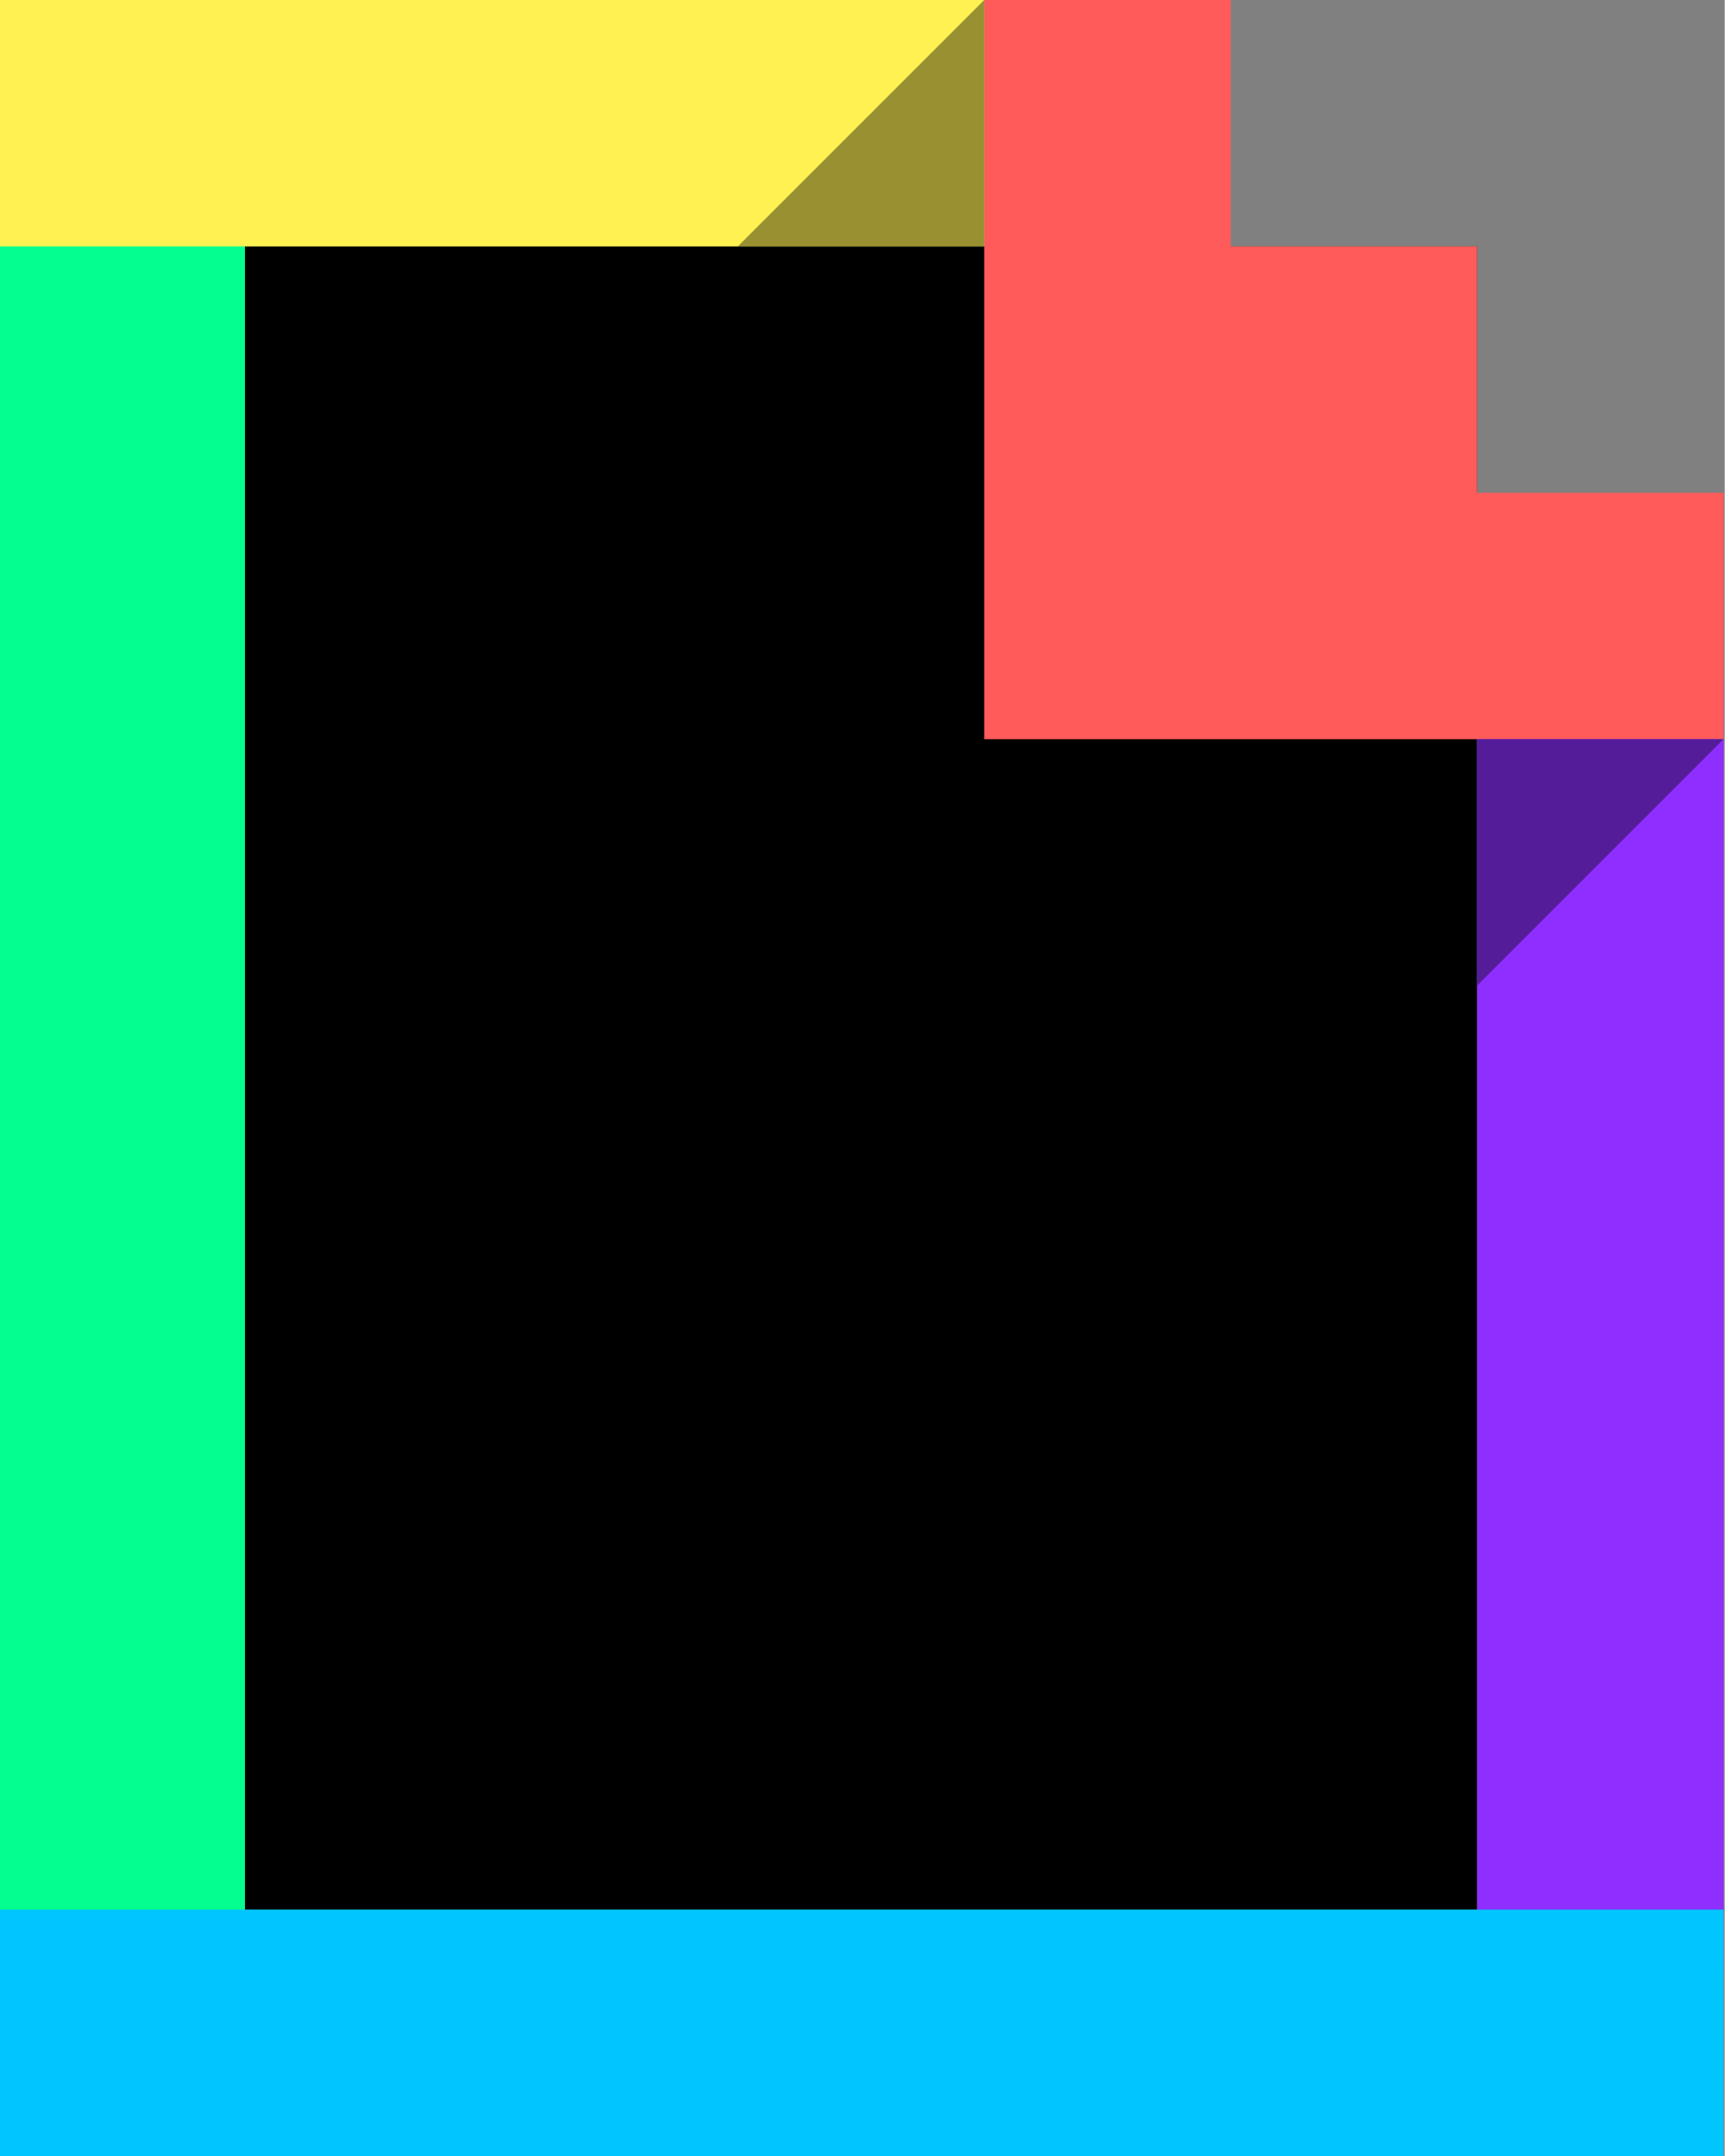 <?xml version="1.0" encoding="UTF-8" standalone="no"?>
<svg
   height="534"
   width="427.2"
   viewBox="0 0 27.99 35"
   version="1.1"
   id="svg24"
   xmlns="http://www.w3.org/2000/svg"
   xmlns:svg="http://www.w3.org/2000/svg">
  <rect x="0" y="0" width="27.99" height="35" fill="#808080" stroke="none"/>
  <defs
     id="defs28" />
  <g
     fill="none"
     fill-rule="evenodd"
     id="g22"
     transform="translate(-0.029)">
    <path
       d="M 4,4 H 24 V 31 H 4 Z"
       fill="#000000"
       id="path2" />
    <g
       fill-rule="nonzero"
       id="g16">
      <path
         d="M 0,3 H 4 V 32 H 0 Z"
         fill="#04ff8e"
         id="path4" />
      <path
         d="m 24,11 h 4 v 21 h -4 z"
         fill="#8e2eff"
         id="path6" />
      <path
         d="m 0,31 h 28 v 4 H 0 Z"
         fill="#00c5ff"
         id="path8" />
      <path
         d="M 0,0 H 16 V 4 H 0 Z"
         fill="#fff152"
         id="path10" />
      <path
         d="M 24,8 V 4 H 20 V 0 H 16 V 12 H 28 V 8"
         fill="#ff5b5b"
         id="path12" />
      <path
         d="m 24,16 v -4 h 4"
         fill="#551c99"
         id="path14" />
    </g>
    <path
       d="M 16,0 V 4 H 12"
       fill="#999131"
       id="path18" />
  </g>
</svg>
